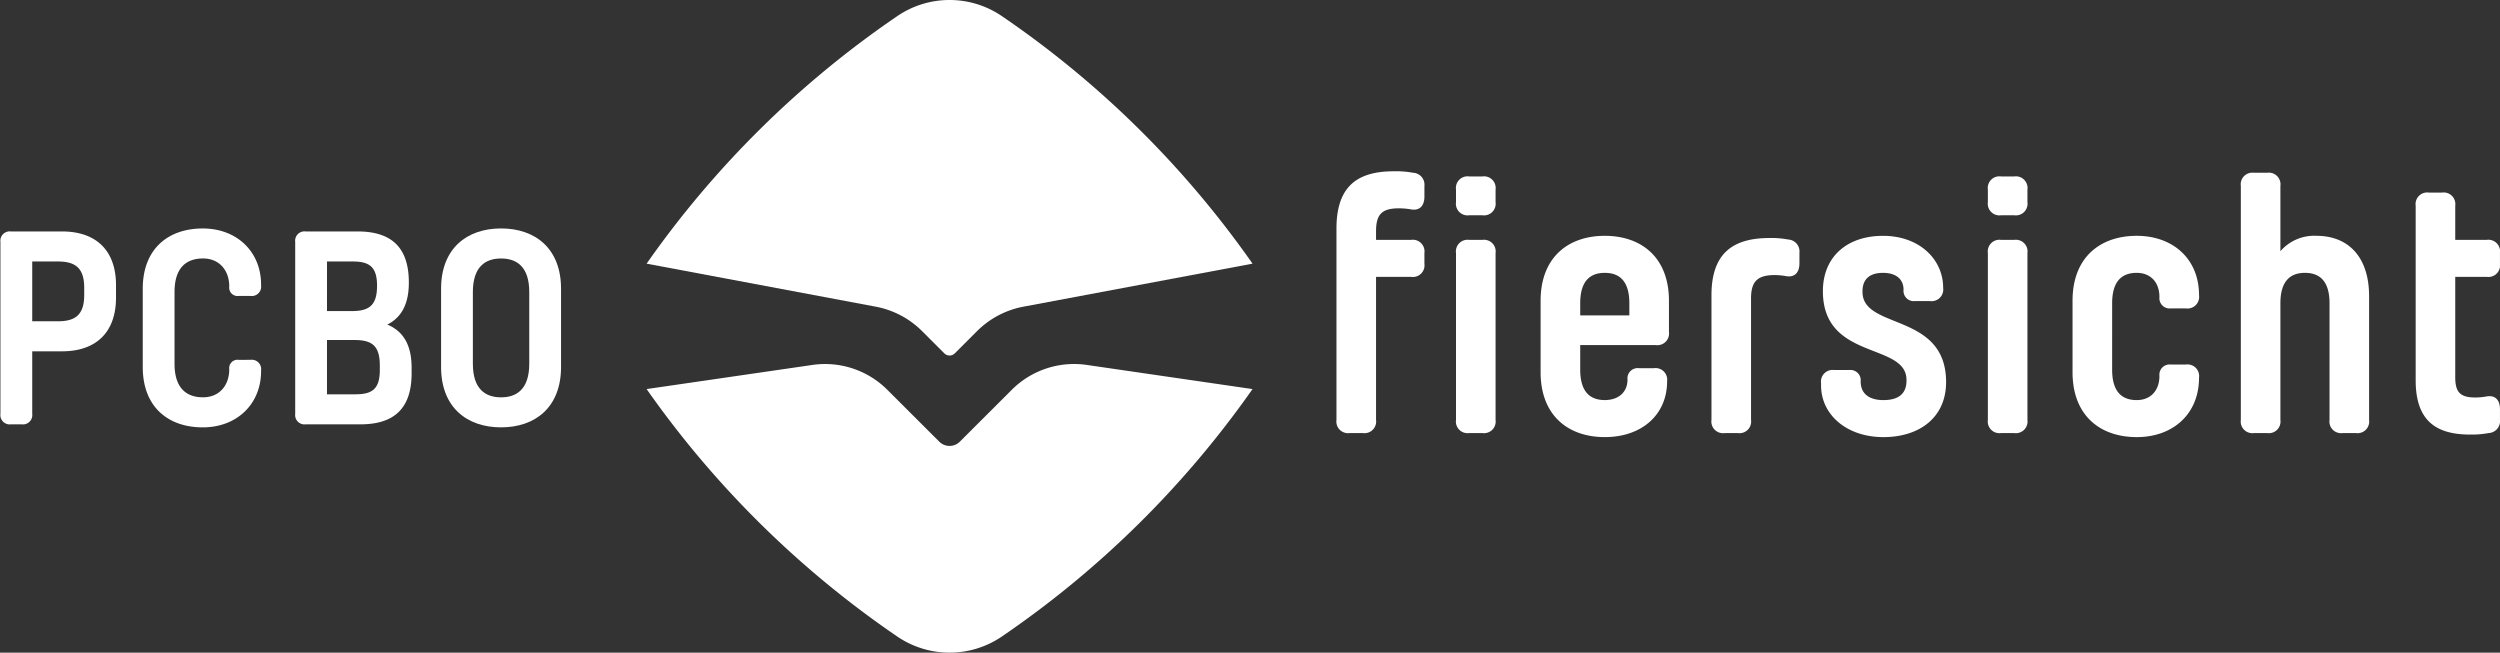 <svg xmlns="http://www.w3.org/2000/svg" xmlns:xlink="http://www.w3.org/1999/xlink" width="398" height="103.902" viewBox="0 0 398 103.902"><rect x="0" y="0" width="398" height="103.902" fill="#333333" stroke="none"/><defs><clipPath id="a"><path d="M0-91.858H398v-103.9H0Z" transform="translate(0 195.76)" fill="none"/></clipPath></defs><g transform="translate(0 205.76)"><g transform="translate(0 -205.76)" clip-path="url(#a)"><g transform="translate(212.758 27.269)"><path d="M-10.785-.207a1.9,1.9,0,0,1,1.81,2.1V3.587c0,1.4-.7,2.276-2.1,2.042A11.775,11.775,0,0,0-13,5.455c-2.744,0-3.677.935-3.677,3.678v1.342h5.6a1.859,1.859,0,0,1,2.1,2.1V14.27a1.858,1.858,0,0,1-2.1,2.1h-5.6V39.136a1.857,1.857,0,0,1-2.1,2.1h-2.1a1.857,1.857,0,0,1-2.1-2.1V8.666c0-6.655,3.268-9.107,9.105-9.107a15.138,15.138,0,0,1,3.094.234m6.83,2.685a1.857,1.857,0,0,1,2.1-2.1h2.1a1.857,1.857,0,0,1,2.1,2.1V4.463a1.858,1.858,0,0,1-2.1,2.1h-2.1a1.858,1.858,0,0,1-2.1-2.1Zm0,10.1a1.858,1.858,0,0,1,2.1-2.1h2.1a1.858,1.858,0,0,1,2.1,2.1V39.136a1.857,1.857,0,0,1-2.1,2.1h-2.1a1.857,1.857,0,0,1-2.1-2.1Z" transform="translate(22.985 0.441)" fill="#fff"/></g><g transform="translate(245.266 37.543)"><path d="M-13.831-18.63h2.393a1.858,1.858,0,0,1,2.1,2.1c0,5.252-3.97,8.871-9.923,8.871-5.837,0-10.215-3.444-10.215-10.331V-29.37c0-6.888,4.378-10.332,10.215-10.332S-9.044-36.258-9.044-29.37v4.962a1.857,1.857,0,0,1-2.1,2.1H-23.171V-18.4c0,3.736,1.752,4.845,3.911,4.845,2.218,0,3.619-1.284,3.619-3.268a1.632,1.632,0,0,1,1.81-1.81m-9.34-8.405h7.822V-28.96c0-3.736-1.75-4.846-3.911-4.846s-3.911,1.11-3.911,4.846Z" transform="translate(29.475 39.702)" fill="#fff"/></g><g transform="translate(272.462 37.894)"><path d="M-5.573-8.463v19.38a1.856,1.856,0,0,1-2.1,2.1h-2.1a1.856,1.856,0,0,1-2.1-2.1V-8.929c0-6.655,3.385-9.107,9.223-9.107A14.069,14.069,0,0,1,.322-17.8a1.9,1.9,0,0,1,1.81,2.1v1.694c0,1.4-.7,2.276-2.1,2.042a10.483,10.483,0,0,0-1.809-.175c-2.685,0-3.794.934-3.794,3.677" transform="translate(11.877 18.036)" fill="#fff"/></g><g transform="translate(289.913 37.543)"><path d="M-8.721-5.212c-2.042,0-3.268.935-3.268,2.919v.117c0,6.07,13.308,3.21,13.308,14.36,0,5.6-4.2,8.755-9.981,8.755-5.837,0-9.923-3.561-9.923-8.23v-.351a1.857,1.857,0,0,1,2.1-2.1h2.393a1.633,1.633,0,0,1,1.81,1.81c0,2.043,1.46,2.977,3.619,2.977s3.677-.817,3.677-3.093v-.117c0-6.012-13.308-3.036-13.308-14.126,0-5.545,3.911-8.814,9.573-8.814C-3-11.107.852-7.43.852-2.818a1.858,1.858,0,0,1-2.1,2.1H-3.643a1.633,1.633,0,0,1-1.81-1.81c0-1.692-1.226-2.685-3.268-2.685" transform="translate(18.586 11.107)" fill="#fff"/></g><g transform="translate(316.468 28.088)"><path d="M0-1.857a1.856,1.856,0,0,1,2.1-2.1H4.2a1.857,1.857,0,0,1,2.1,2.1V.127a1.859,1.859,0,0,1-2.1,2.1H2.1A1.858,1.858,0,0,1,0,.127Zm0,10.1a1.858,1.858,0,0,1,2.1-2.1H4.2a1.859,1.859,0,0,1,2.1,2.1V34.8a1.858,1.858,0,0,1-2.1,2.1H2.1A1.857,1.857,0,0,1,0,34.8Z" transform="translate(0 3.958)" fill="#fff"/></g><g transform="translate(329.948 37.543)"><path d="M-5.574-18.836c0,3.736,1.752,4.845,3.911,4.845,2.218,0,3.619-1.518,3.619-3.853a1.632,1.632,0,0,1,1.81-1.809H6.16a1.857,1.857,0,0,1,2.1,2.1c0,5.778-4.144,9.456-9.923,9.456C-7.5-8.1-11.878-11.54-11.878-18.427V-29.81c0-6.889,4.379-10.332,10.216-10.332,5.779,0,9.923,3.678,9.923,9.457a1.857,1.857,0,0,1-2.1,2.1H3.767a1.633,1.633,0,0,1-1.81-1.81c0-2.335-1.4-3.853-3.619-3.853-2.16,0-3.911,1.11-3.911,4.846Z" transform="translate(11.878 40.142)" fill="#fff"/></g><g transform="translate(356.736 27.503)"><path d="M-5.574-34.783a1.857,1.857,0,0,1-2.1,2.1h-2.1a1.857,1.857,0,0,1-2.1-2.1V-72.025a1.857,1.857,0,0,1,2.1-2.1h2.1a1.858,1.858,0,0,1,2.1,2.1v10.39A7.108,7.108,0,0,1,.2-64.086c4.786,0,8.347,3.093,8.347,9.631v19.672a1.856,1.856,0,0,1-2.1,2.1h-2.1a1.857,1.857,0,0,1-2.1-2.1V-53.345c0-3.736-1.75-4.846-3.91-4.846s-3.911,1.11-3.911,4.846Z" transform="translate(11.878 74.126)" fill="#fff"/></g><g transform="translate(384.575 30.656)"><path d="M-7.637-34.06c-5.544,0-8.639-2.335-8.639-8.639V-70.484a1.857,1.857,0,0,1,2.1-2.1h2.1a1.857,1.857,0,0,1,2.1,2.1v5.428h5.02a1.858,1.858,0,0,1,2.1,2.1v1.693a1.857,1.857,0,0,1-2.1,2.1h-5.02v15.994c0,2.393.817,3.211,3.21,3.211a10.49,10.49,0,0,0,1.81-.175c1.4-.234,2.1.641,2.1,2.042v1.693a1.9,1.9,0,0,1-1.809,2.1,14.117,14.117,0,0,1-2.978.234" transform="translate(16.276 72.585)" fill="#fff"/></g><g transform="translate(0.069 36.847)"><path d="M0-1.473A1.488,1.488,0,0,1,1.673-3.139H9.816C15.143-3.139,18.4-.2,18.4,5.415V7.389c0,5.615-3.257,8.554-8.583,8.554H5.062V25.9A1.487,1.487,0,0,1,3.39,27.568H1.673A1.488,1.488,0,0,1,0,25.9ZM5.062,1.642v9.52H9.157c2.729,0,4.181-1.01,4.181-4.169V5.81c0-3.159-1.453-4.168-4.181-4.168Z" transform="translate(0 3.139)" fill="#fff"/></g><g transform="translate(22.725 36.367)"><path d="M-15.175-18.5A1.488,1.488,0,0,1-13.5-16.829v.132c0,5.218-3.83,8.948-9.287,8.948s-9.551-3.2-9.551-9.606V-29.813c0-6.4,4.093-9.6,9.551-9.6S-13.5-35.69-13.5-30.47v.131a1.489,1.489,0,0,1-1.673,1.668h-1.892a1.327,1.327,0,0,1-1.5-1.493c0-2.587-1.584-4.473-4.181-4.473-2.464,0-4.533,1.272-4.533,5.352v11.4c0,4.078,2.069,5.351,4.533,5.351,2.6,0,4.181-1.887,4.181-4.474a1.326,1.326,0,0,1,1.5-1.491Z" transform="translate(32.339 39.418)" fill="#fff"/></g><g transform="translate(46.996 36.847)"><path d="M-8.794,0C-3.468,0-.65,2.5-.65,8.115v.043c0,3.466-1.232,5.572-3.433,6.668,2.465,1.009,3.873,3.159,3.873,6.844v.922c0,5.615-2.817,8.115-8.143,8.115h-8.715a1.489,1.489,0,0,1-1.673-1.668V1.666A1.487,1.487,0,0,1-17.069,0Zm-4.886,12.677h3.918c2.73,0,4.05-.833,4.05-4.035,0-3.027-1.232-3.86-3.873-3.86h-4.094Zm0,4.607v8.642h4.534c2.642,0,3.874-.834,3.874-3.861V21.32c0-3.2-1.321-4.036-4.05-4.036Z" transform="translate(18.742 0)" fill="#fff"/></g><g transform="translate(70.22 36.367)"><path d="M-8.443,0c5.456,0,9.549,3.2,9.549,9.6V22.062c0,6.4-4.093,9.606-9.549,9.606s-9.549-3.2-9.549-9.606V9.6C-17.992,3.2-13.9,0-8.443,0Zm-4.489,21.536c0,4.079,2.025,5.352,4.489,5.352s4.489-1.273,4.489-5.352v-11.4c0-4.08-2.025-5.352-4.489-5.352s-4.489,1.272-4.489,5.352Z" transform="translate(17.992)" fill="#fff"/></g><g transform="translate(102.94 0)"><path d="M-85.281-37.109l-36.511,6.855a14.161,14.161,0,0,0-7.349,3.889l-3.538,3.538a1.185,1.185,0,0,1-1.664,0l-3.539-3.538a14.159,14.159,0,0,0-7.349-3.889l-36.512-6.855a155.865,155.865,0,0,1,39.894-39.4,14.783,14.783,0,0,1,16.675,0,155.865,155.865,0,0,1,39.894,39.4" transform="translate(181.743 79.083)" fill="#fff"/></g><g transform="translate(102.94 57.953)"><path d="M-85.281-3.526a156.437,156.437,0,0,1-39.894,39.386,14.785,14.785,0,0,1-16.675,0A156.454,156.454,0,0,1-181.743-3.526l26.366-3.837A14.027,14.027,0,0,1-143.41-3.4l8.246,8.234a2.316,2.316,0,0,0,3.3,0l8.247-8.234a14.028,14.028,0,0,1,11.967-3.967Z" transform="translate(181.743 7.513)" fill="#fff"/></g></g></g></svg>